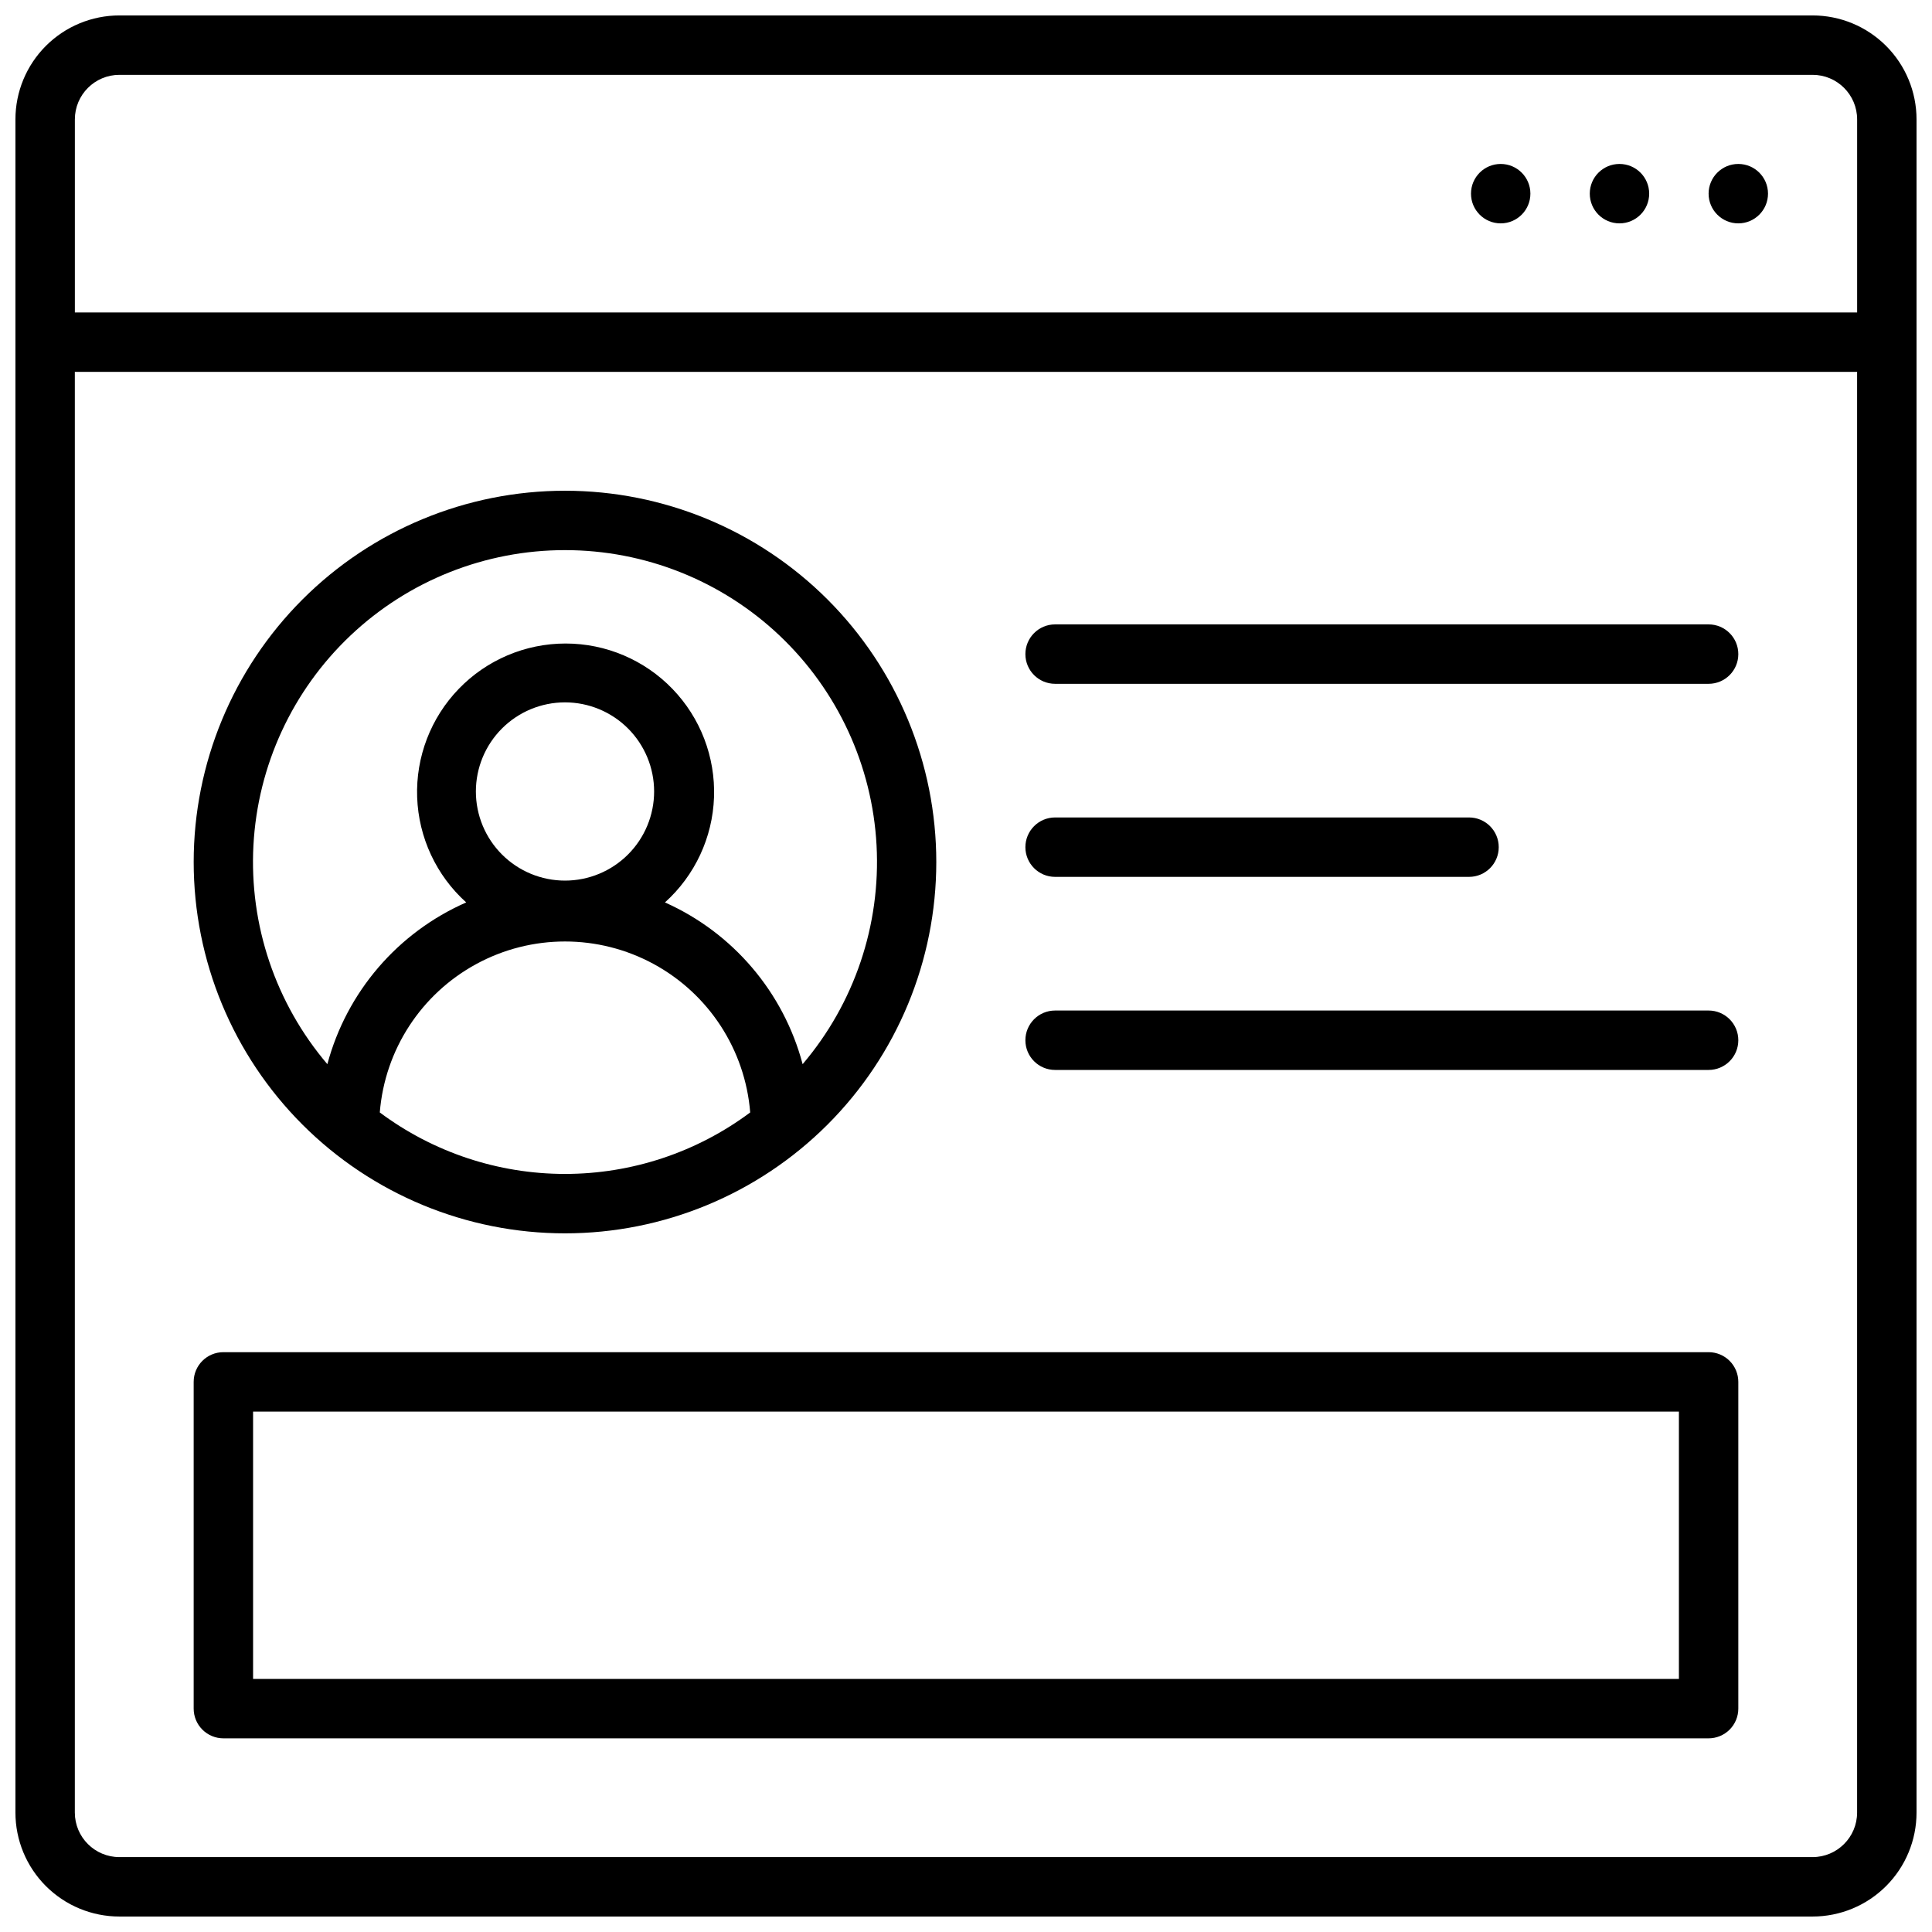 <?xml version="1.0" encoding="UTF-8"?>
<!-- Uploaded to: SVG Repo, www.svgrepo.com, Generator: SVG Repo Mixer Tools -->
<svg width="800px" height="800px" version="1.1" viewBox="144 144 512 512" xmlns="http://www.w3.org/2000/svg">
 <defs>
  <clipPath id="a">
   <path d="m148.09 148.09h503.81v503.81h-503.81z"/>
  </clipPath>
 </defs>
 <path d="m612.54 195.32c0 4.348-3.523 7.875-7.871 7.875s-7.871-3.527-7.871-7.875c0-4.348 3.523-7.871 7.871-7.871s7.871 3.523 7.871 7.871"/>
 <path d="m581.05 195.32c0 4.348-3.523 7.875-7.871 7.875s-7.871-3.527-7.871-7.875c0-4.348 3.523-7.871 7.871-7.871s7.871 3.523 7.871 7.871"/>
 <path d="m549.57 195.32c0 4.348-3.523 7.875-7.871 7.875-4.348 0-7.871-3.527-7.871-7.875 0-4.348 3.523-7.871 7.871-7.871 4.348 0 7.871 3.523 7.871 7.871"/>
 <g clip-path="url(#a)">
  <path d="m624.35 148.09h-448.71c-7.305 0-14.312 2.902-19.48 8.07-5.168 5.168-8.07 12.176-8.07 19.48v448.71c0 7.309 2.902 14.316 8.07 19.48 5.168 5.168 12.176 8.07 19.48 8.07h448.71c7.309 0 14.316-2.902 19.48-8.07 5.168-5.164 8.07-12.172 8.07-19.48v-448.71c0-7.305-2.902-14.312-8.07-19.48-5.164-5.168-12.172-8.07-19.48-8.07zm-448.71 15.742h448.71c6.519 0 11.809 5.289 11.809 11.809v51.168h-472.32v-51.168c0-6.519 5.289-11.809 11.809-11.809zm448.71 472.32h-448.71c-6.519 0-11.809-5.289-11.809-11.809v-381.79h472.32v381.79c0 6.519-5.289 11.809-11.809 11.809z"/>
 </g>
 <path d="m293.73 470.85c26.098 0 51.125-10.367 69.578-28.82 18.453-18.453 28.82-43.484 28.82-69.582 0-26.098-10.367-51.125-28.82-69.578-18.453-18.453-43.48-28.82-69.578-28.82-26.098 0-51.125 10.367-69.578 28.82-18.457 18.453-28.824 43.48-28.824 69.578 0 26.098 10.367 51.129 28.824 69.582 18.453 18.453 43.48 28.82 69.578 28.82zm-49.082-32.039c1.332-16.605 10.965-31.41 25.609-39.352 14.641-7.941 32.305-7.941 46.945 0 14.645 7.941 24.277 22.746 25.609 39.352-14.176 10.578-31.395 16.293-49.082 16.293-17.691 0-34.906-5.715-49.082-16.293zm25.465-85.059c0-6.262 2.488-12.27 6.918-16.699 4.43-4.43 10.434-6.918 16.699-6.918 6.262 0 12.27 2.488 16.699 6.918 4.43 4.43 6.918 10.438 6.918 16.699 0 6.266-2.488 12.27-6.918 16.699-4.43 4.43-10.438 6.918-16.699 6.918-6.266 0-12.27-2.488-16.699-6.918-4.43-4.43-6.918-10.434-6.918-16.699zm23.617-63.961c21.16-0.008 41.516 8.102 56.875 22.652 15.359 14.555 24.555 34.441 25.691 55.57 1.133 21.129-5.879 41.891-19.59 58.004-5.055-19.07-18.469-34.828-36.488-42.863 7.938-7.144 12.633-17.207 13.004-27.875 0.375-10.672-3.602-21.039-11.02-28.719-7.418-7.684-17.637-12.02-28.316-12.02-10.676 0-20.898 4.336-28.312 12.02-7.418 7.68-11.398 18.047-11.023 28.719 0.375 10.668 5.066 20.73 13.004 27.875-18.141 7.957-31.68 23.727-36.801 42.863-13.715-16.113-20.723-36.875-19.59-58.004 1.137-21.129 10.328-41.016 25.691-55.57 15.359-14.551 35.715-22.66 56.875-22.652z"/>
 <path d="m596.8 309.47h-173.19c-4.348 0-7.871 3.527-7.871 7.875s3.523 7.871 7.871 7.871h173.19c4.348 0 7.871-3.523 7.871-7.871s-3.523-7.875-7.871-7.875z"/>
 <path d="m423.61 376.38h109.7c4.348 0 7.871-3.523 7.871-7.871 0-4.348-3.523-7.875-7.871-7.875h-109.7c-4.348 0-7.871 3.527-7.871 7.875 0 4.348 3.523 7.871 7.871 7.871z"/>
 <path d="m596.8 411.8h-173.19c-4.348 0-7.871 3.527-7.871 7.875 0 4.348 3.523 7.871 7.871 7.871h173.19c4.348 0 7.871-3.523 7.871-7.871 0-4.348-3.523-7.875-7.871-7.875z"/>
 <path d="m596.8 502.34h-393.6c-4.348 0-7.875 3.523-7.875 7.871v86.594c0 2.086 0.832 4.09 2.309 5.566 1.477 1.473 3.477 2.305 5.566 2.305h393.6c2.086 0 4.09-0.832 5.566-2.305 1.473-1.477 2.305-3.481 2.305-5.566v-86.594c0-2.09-0.832-4.09-2.305-5.566-1.477-1.477-3.481-2.305-5.566-2.305zm-7.871 86.594-377.86-0.004v-70.848h377.86z"/>
</svg>